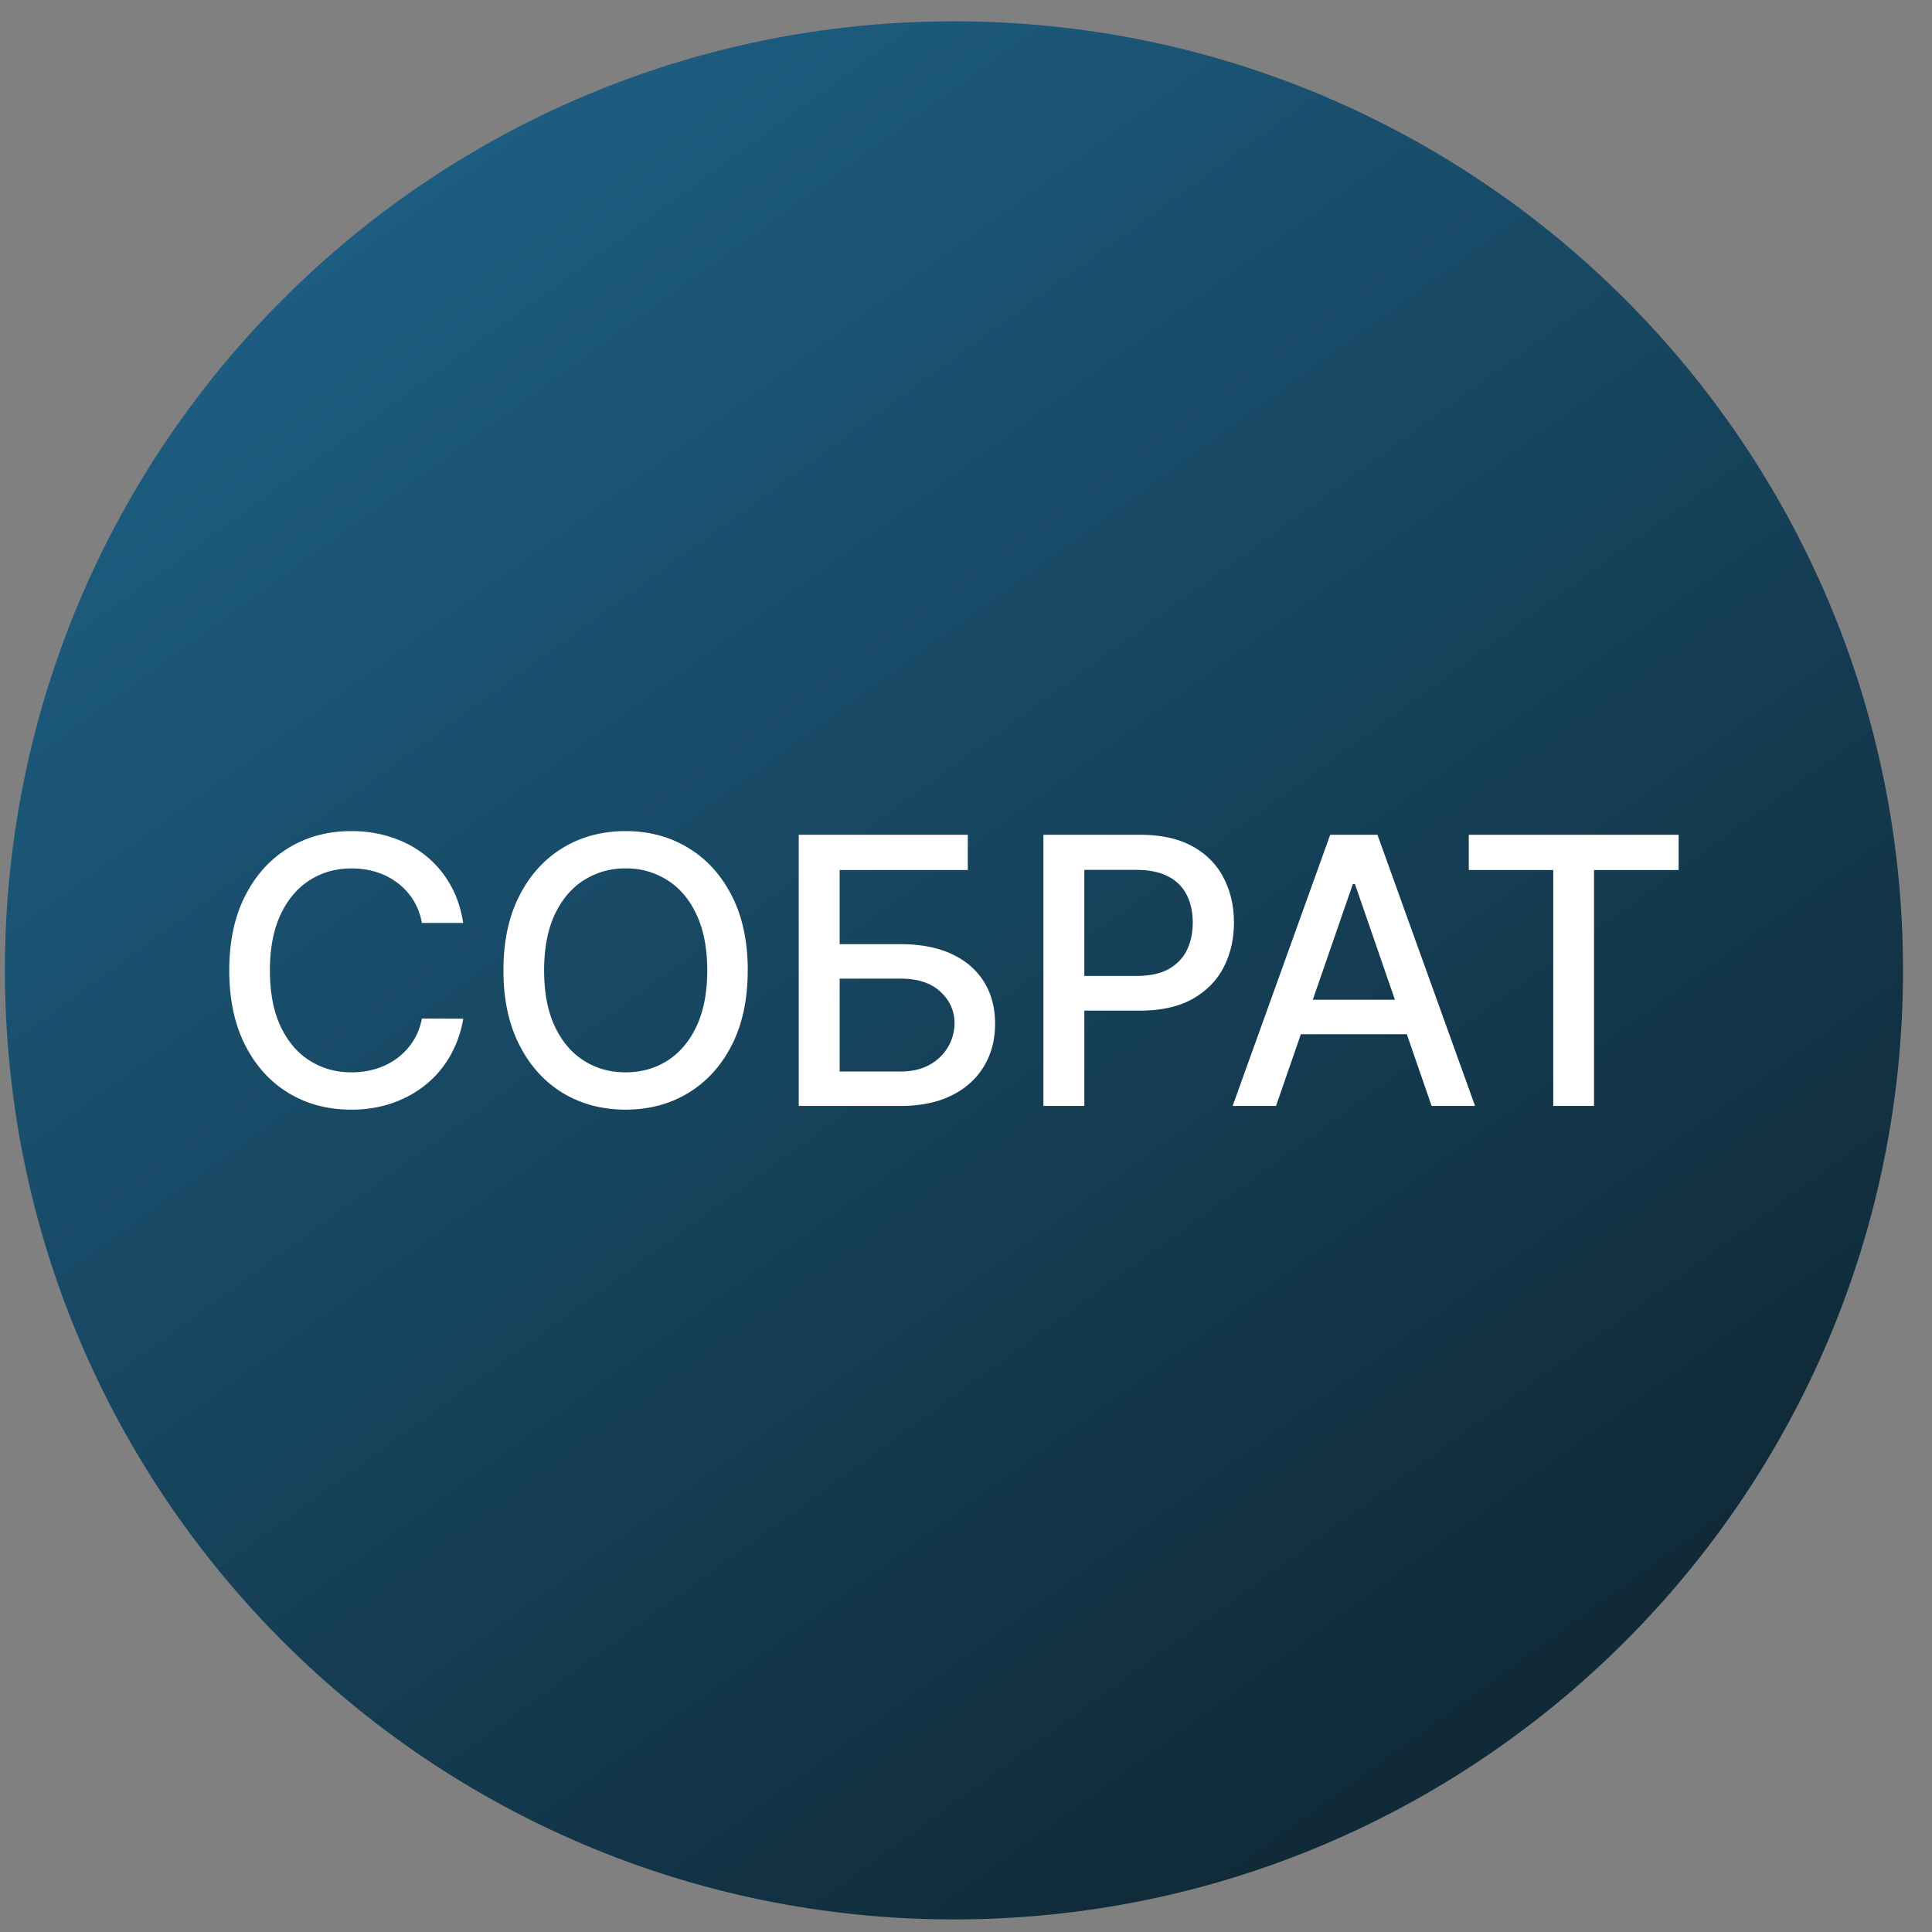 <svg xmlns="http://www.w3.org/2000/svg" width="57" height="57" fill="none" viewBox="0 0 57 57"><rect x="0" y="0" width="57" height="57" fill="#808080" stroke="none"/><g clip-path="url(#a)"><path fill="url(#b)" d="M56.145 28.629c0-15.464-12.536-28-28-28s-28 12.536-28 28 12.536 28 28 28 28-12.536 28-28"/><path fill="#fff" d="M13.667 27.23h-1.22a1.86 1.86 0 0 0-.73-1.19 2 2 0 0 0-.62-.313 2.4 2.4 0 0 0-.723-.106q-.692 0-1.239.348-.543.347-.86 1.02-.311.67-.312 1.64 0 .976.313 1.648.316.672.863 1.016.548.345 1.23.344.38 0 .72-.102.344-.105.62-.308.278-.203.47-.497.195-.296.269-.68l1.219.005a3.3 3.3 0 0 1-.38 1.086 3 3 0 0 1-.714.851q-.434.355-.992.551a3.7 3.7 0 0 1-1.22.195q-1.038 0-1.85-.492-.814-.495-1.282-1.418-.465-.922-.465-2.2 0-1.28.469-2.198.469-.922 1.281-1.414.813-.496 1.848-.496.636 0 1.187.183.555.18.997.531.44.348.73.852.29.5.39 1.145M22.06 28.629q0 1.28-.469 2.203-.468.918-1.285 1.414-.812.492-1.847.492-1.04 0-1.856-.492-.813-.495-1.281-1.418-.47-.922-.469-2.2 0-1.28.469-2.198.469-.922 1.281-1.414.816-.496 1.856-.496 1.035 0 1.847.496.816.492 1.285 1.414.47.918.47 2.199m-1.195 0q0-.977-.317-1.645-.312-.672-.859-1.015a2.23 2.23 0 0 0-1.23-.348 2.24 2.24 0 0 0-1.235.348q-.542.343-.86 1.015-.311.669-.312 1.645 0 .976.313 1.648.315.669.86 1.016.542.345 1.234.344.687 0 1.23-.344.547-.348.86-1.016.316-.672.316-1.648M23.565 32.629v-8h4.988v1.039h-3.781v2.188h1.79q.89 0 1.51.288.626.29.954.817.332.528.332 1.242 0 .715-.332 1.262-.329.547-.953.855-.621.309-1.512.309zm1.207-1.016h1.79q.515 0 .87-.203a1.4 1.4 0 0 0 .73-1.223q0-.539-.413-.925-.414-.39-1.188-.39h-1.789zM30.784 32.629v-8h2.851q.934 0 1.547.34.614.339.918.93.305.585.305 1.32 0 .738-.309 1.328-.304.585-.922.93-.613.34-1.543.34h-1.96v-1.024h1.851q.59 0 .957-.203.367-.207.54-.563.171-.355.171-.808t-.172-.805a1.23 1.23 0 0 0-.543-.55q-.367-.2-.969-.2h-1.515v6.965zM37.647 32.629h-1.281l2.879-8h1.394l2.88 8h-1.282l-2.262-6.547h-.062zm.215-3.133h4.156v1.016h-4.156zM43.334 25.668v-1.04h6.191v1.04h-2.496v6.96h-1.203v-6.96z"/></g><defs><linearGradient id="b" x1="43.865" x2="11.596" y1="50.42" y2="5.96" gradientUnits="userSpaceOnUse"><stop stop-color="#102a38"/><stop offset="1" stop-color="#1d5d81"/></linearGradient><clipPath id="a"><path fill="#fff" d="M.145.629h56v56h-56z"/></clipPath></defs></svg>